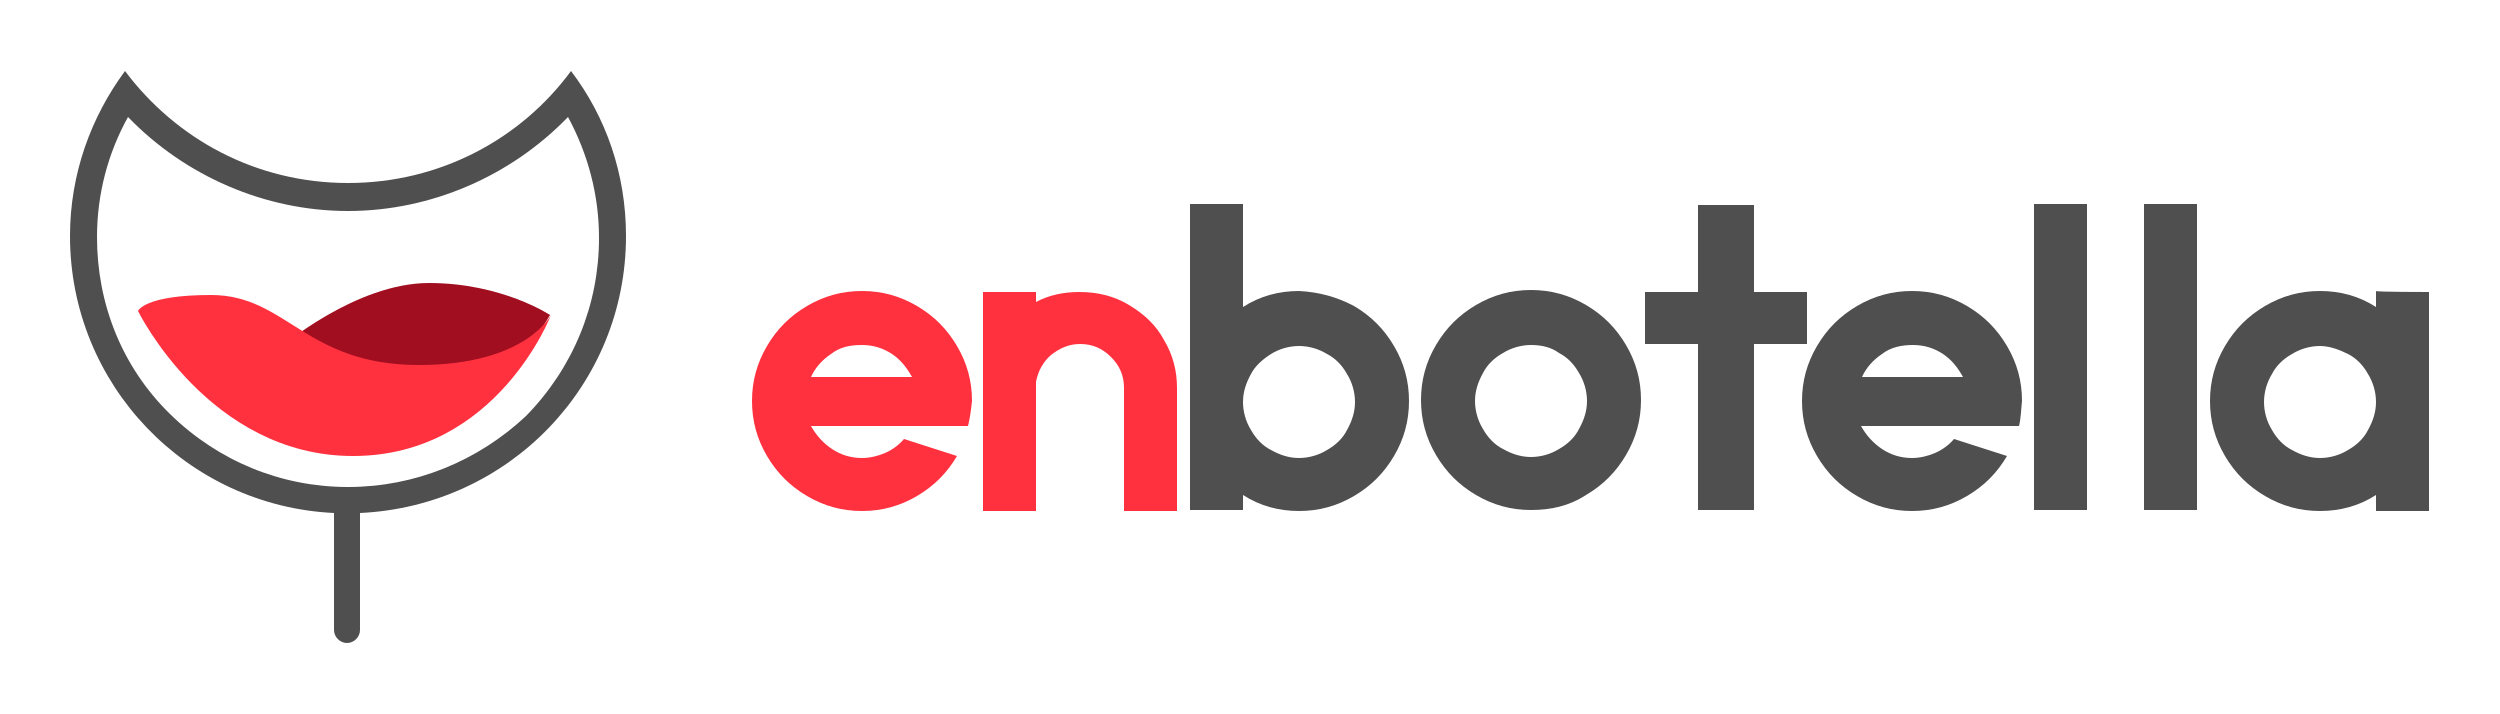 <?xml version="1.0" encoding="utf-8"?>
<!-- Generator: Adobe Illustrator 23.0.1, SVG Export Plug-In . SVG Version: 6.00 Build 0)  -->
<svg version="1.1" id="Capa_1" xmlns="http://www.w3.org/2000/svg" xmlns:xlink="http://www.w3.org/1999/xlink" x="0px" y="0px"
	 viewBox="0 0 250 71.4" style="enable-background:new 0 0 250 71.4;" xml:space="preserve">
<style type="text/css">
	.st0{fill:#FF313F;}
	.st1{fill:#4F4F4F;}
	.st2{fill:#A00E20;}
</style>
<g>
	<g>
		<g>
			<path class="st0" d="M96.8,42.6H81.1c0.5,0.9,1.2,1.7,2.1,2.3s1.9,0.9,3,0.9c0.8,0,1.6-0.2,2.3-0.5c0.7-0.3,1.4-0.8,1.9-1.4
				l5.3,1.7c-1,1.7-2.3,3-4,4c-1.7,1-3.5,1.5-5.5,1.5c-2,0-3.8-0.5-5.5-1.5c-1.7-1-3-2.3-4-4c-1-1.7-1.5-3.5-1.5-5.5
				s0.5-3.8,1.5-5.5c1-1.7,2.3-3,4-4s3.5-1.5,5.5-1.5c2,0,3.8,0.5,5.5,1.5s3,2.3,4,4s1.5,3.5,1.5,5.5C97.1,41,97,41.8,96.8,42.6z
				 M83.1,35.4c-0.9,0.6-1.6,1.4-2,2.3h10.1c-0.5-0.9-1.1-1.7-2-2.3s-1.9-0.9-3-0.9C85,34.5,84,34.7,83.1,35.4z"/>
			<path class="st0" d="M112.9,30.5c1.5,0.9,2.7,2,3.5,3.5c0.9,1.5,1.3,3.1,1.3,4.8v12.3h-5.3V38.8c0-1.2-0.4-2.2-1.3-3.1
				c-0.9-0.9-1.9-1.3-3.1-1.3c-1.1,0-2,0.4-2.9,1.1c-0.8,0.7-1.3,1.6-1.5,2.7v12.9h-5.3V29.2h5.3v1c1.3-0.7,2.8-1,4.3-1
				C109.8,29.2,111.4,29.6,112.9,30.5z"/>
			<path class="st1" d="M135.4,30.6c1.7,1,3,2.3,4,4s1.5,3.5,1.5,5.5s-0.5,3.8-1.5,5.5c-1,1.7-2.3,3-4,4s-3.5,1.5-5.5,1.5
				c-2,0-3.9-0.5-5.6-1.6V51H119V20.4h5.3v10.3c1.7-1.1,3.6-1.6,5.6-1.6C131.9,29.2,133.7,29.7,135.4,30.6z M132.7,45
				c0.9-0.5,1.6-1.2,2-2c0.5-0.9,0.8-1.8,0.8-2.8s-0.3-2-0.8-2.8c-0.5-0.9-1.2-1.6-2-2c-0.8-0.5-1.8-0.8-2.8-0.8c-1,0-2,0.3-2.8,0.8
				s-1.6,1.2-2,2c-0.5,0.9-0.8,1.8-0.8,2.8s0.3,2,0.8,2.8c0.5,0.9,1.2,1.6,2,2c0.9,0.5,1.8,0.8,2.8,0.8
				C130.9,45.8,131.9,45.5,132.7,45z"/>
			<path class="st1" d="M153.1,51c-2,0-3.8-0.5-5.5-1.5c-1.7-1-3-2.3-4-4c-1-1.7-1.5-3.5-1.5-5.5s0.5-3.8,1.5-5.5c1-1.7,2.3-3,4-4
				s3.5-1.5,5.5-1.5s3.8,0.5,5.5,1.5s3,2.3,4,4c1,1.7,1.5,3.5,1.5,5.5s-0.5,3.8-1.5,5.5c-1,1.7-2.3,3-4,4
				C156.9,50.6,155.1,51,153.1,51z M153.1,34.5c-1,0-2,0.3-2.8,0.8c-0.9,0.5-1.6,1.2-2,2c-0.5,0.9-0.8,1.8-0.8,2.8s0.3,2,0.8,2.8
				c0.5,0.9,1.2,1.6,2,2c0.9,0.5,1.8,0.8,2.8,0.8c1,0,2-0.3,2.8-0.8c0.9-0.5,1.6-1.2,2-2c0.5-0.9,0.8-1.8,0.8-2.8s-0.3-2-0.8-2.8
				c-0.5-0.9-1.2-1.6-2-2C155.1,34.7,154.1,34.5,153.1,34.5z"/>
			<path class="st1" d="M180.7,34.4h-5.3V51h-5.6V34.4h-5.3v-5.2h5.3v-8.7h5.6v8.7h5.3V34.4z"/>
			<path class="st1" d="M201.9,42.6h-15.8c0.5,0.9,1.2,1.7,2.1,2.3s1.9,0.9,3,0.9c0.8,0,1.6-0.2,2.3-0.5s1.4-0.8,1.9-1.4l5.3,1.7
				c-1,1.7-2.3,3-4,4c-1.7,1-3.5,1.5-5.5,1.5s-3.8-0.5-5.5-1.5c-1.7-1-3-2.3-4-4c-1-1.7-1.5-3.5-1.5-5.5s0.5-3.8,1.5-5.5
				c1-1.7,2.3-3,4-4c1.7-1,3.5-1.5,5.5-1.5s3.8,0.5,5.5,1.5s3,2.3,4,4c1,1.7,1.5,3.5,1.5,5.5C202.1,41,202.1,41.8,201.9,42.6z
				 M188.2,35.4c-0.9,0.6-1.6,1.4-2,2.3h10.1c-0.5-0.9-1.1-1.7-2-2.3c-0.9-0.6-1.9-0.9-3-0.9S189.1,34.7,188.2,35.4z"/>
			<path class="st1" d="M208.7,51h-5.3V20.4h5.3V51z"/>
			<path class="st1" d="M219.7,51h-5.3V20.4h5.3V51z"/>
			<path class="st1" d="M242.9,29.2v21.9h-5.3v-1.6c-1.7,1.1-3.6,1.6-5.6,1.6c-2,0-3.8-0.5-5.5-1.5c-1.7-1-3-2.3-4-4
				s-1.5-3.5-1.5-5.5c0-2,0.5-3.8,1.5-5.5s2.3-3,4-4s3.5-1.5,5.5-1.5c2,0,3.9,0.5,5.6,1.6v-1.6C237.6,29.2,242.9,29.2,242.9,29.2z
				 M234.8,45c0.9-0.5,1.6-1.2,2-2c0.5-0.9,0.8-1.8,0.8-2.8s-0.3-2-0.8-2.8c-0.5-0.9-1.2-1.6-2-2s-1.8-0.8-2.8-0.8
				c-1,0-2,0.3-2.8,0.8c-0.9,0.5-1.6,1.2-2,2c-0.5,0.8-0.8,1.8-0.8,2.8s0.3,2,0.8,2.8c0.5,0.9,1.2,1.6,2,2c0.9,0.5,1.8,0.8,2.8,0.8
				C233,45.8,234,45.5,234.8,45z"/>
		</g>
	</g>
	<g>
		<g>
			<path class="st2" d="M55,31.5c0,0-4.8-3.2-12.1-3.2s-14.8,6.4-14.8,6.4s9.4,4.7,16,4.7S55,31.5,55,31.5z"/>
			<path class="st0" d="M13.8,31.1c0,0,0.6-1.6,7.3-1.6c7.6,0,9.4,7,20.8,7c10.7,0,13.2-5,13.2-5s-5.4,14.1-19.8,14.1
				S13.8,31.1,13.8,31.1z"/>
		</g>
		<path class="st1" d="M62.6,23.6c0-6.2-2-11.9-5.5-16.5C52.1,13.9,44,18.3,34.8,18.3S17.6,13.9,12.5,7.1
			c-3.4,4.6-5.5,10.3-5.5,16.5c0,14.9,11.7,27,26.4,27.7V63c0,0.7,0.6,1.3,1.3,1.3s1.3-0.6,1.3-1.3V51.3
			C50.9,50.6,62.6,38.5,62.6,23.6z M34.8,48.7c-6.7,0-13-2.6-17.8-7.3s-7.3-11-7.3-17.7c0-4.3,1.1-8.4,3.1-12
			c5.7,5.9,13.7,9.4,22,9.4s16.3-3.5,22-9.4c2,3.7,3.1,7.8,3.1,12.1c0,6.7-2.6,13-7.3,17.8C47.8,46.1,41.5,48.7,34.8,48.7z"/>
	</g>
</g>
</svg>
